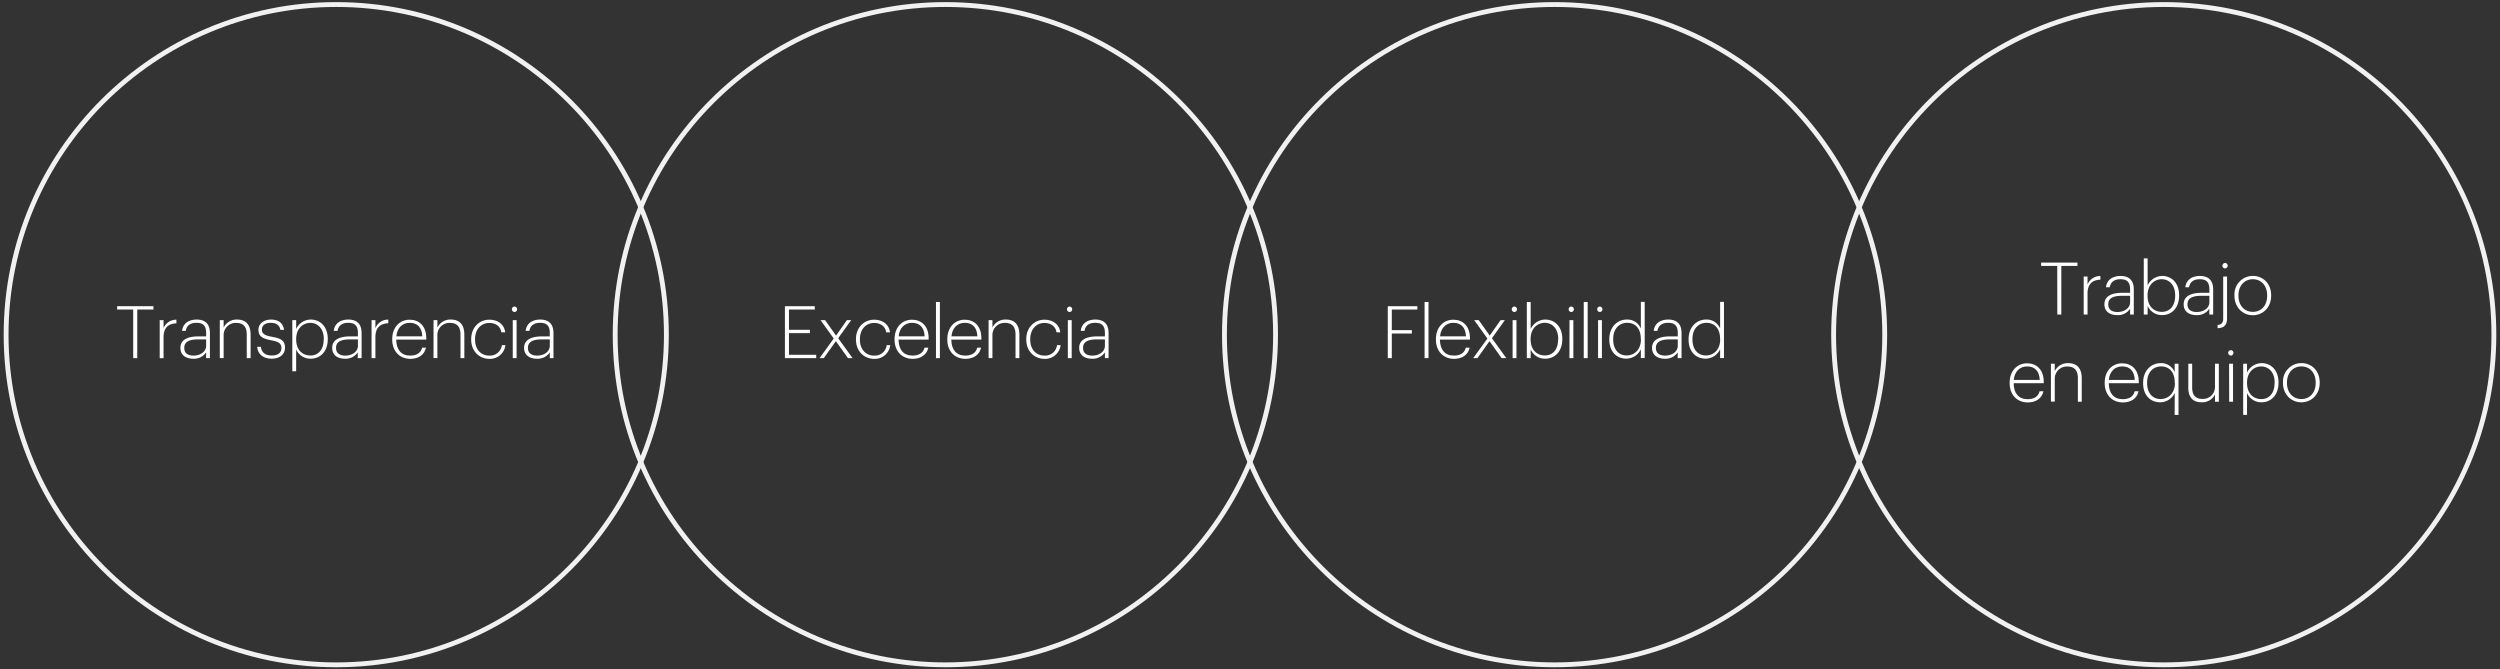 <svg id="Layer_1" data-name="Layer 1" xmlns="http://www.w3.org/2000/svg" viewBox="0 0 1032.22 276.37"><rect x="0" y="0" width="1032.22" height="276.37" fill="#333333" stroke="none"/><defs><style>.cls-1{fill:#fff;}.cls-2{fill:#f1f1f2;}</style></defs><path class="cls-1" d="M55,127.8H48.36v-1.38h15v1.38H56.67v20.07H55Z"/><path class="cls-1" d="M65.94,132.18h1.59v3.3A5.59,5.59,0,0,1,72.84,132v1.5c-3,.12-5.31,1.53-5.31,5.7v8.7H65.94Z"/><path class="cls-1" d="M74.49,143.64c0-3.63,3.48-4.74,7.35-4.74h3.27v-1.41c0-2.94-1.2-4.2-4-4.2-2.37,0-4.05,1-4.41,3.33H75.18c.36-3.3,3.06-4.68,6-4.68,3.27,0,5.49,1.56,5.49,5.55v10.38H85.11v-2.4a5.92,5.92,0,0,1-5.31,2.64C76.71,148.11,74.49,146.61,74.49,143.64Zm10.62-.84v-2.67H81.9c-3.27,0-5.82.69-5.82,3.51,0,2,1.26,3.18,3.84,3.18C82.8,146.82,85.11,145.14,85.11,142.8Z"/><path class="cls-1" d="M90.75,132.18h1.59v3.06a5.92,5.92,0,0,1,5.55-3.3c3.33,0,5.58,1.8,5.58,6.27v9.66h-1.59v-9.75c0-3.33-1.56-4.8-4.35-4.8a5,5,0,0,0-5.19,5v9.51H90.75Z"/><path class="cls-1" d="M106.17,143.19h1.53c.27,2.13,1.59,3.6,4.5,3.6,2.64,0,4-1.2,4-3.09s-1.17-2.64-4.11-3.18c-3.84-.69-5.4-1.68-5.4-4.38s2.52-4.2,5.16-4.2c2.82,0,5,1.17,5.46,4.26h-1.53c-.39-2-1.68-2.91-4-2.91s-3.66,1.11-3.66,2.79,1.08,2.46,4.29,3c3.36.6,5.28,1.41,5.28,4.47,0,2.64-2,4.56-5.52,4.56S106.38,146.19,106.17,143.19Z"/><path class="cls-1" d="M120.69,132.18h1.59v3.66a6.72,6.72,0,0,1,6-3.9c4,0,7.05,3,7.05,7.92v.24c0,4.92-3,8-7.05,8a6.37,6.37,0,0,1-6-3.81v9h-1.59Zm13,8v-.24c0-4.32-2.55-6.63-5.55-6.63s-5.85,2.31-5.85,6.63v.24c0,4.29,2.61,6.6,5.88,6.6S133.65,144.36,133.65,140.16Z"/><path class="cls-1" d="M137.16,143.64c0-3.63,3.48-4.74,7.35-4.74h3.27v-1.41c0-2.94-1.2-4.2-4-4.2-2.37,0-4,1-4.41,3.33h-1.56c.36-3.3,3.06-4.68,6-4.68,3.27,0,5.49,1.56,5.49,5.55v10.38h-1.59v-2.4a5.92,5.92,0,0,1-5.31,2.64C139.38,148.11,137.16,146.61,137.16,143.64Zm10.62-.84v-2.67h-3.21c-3.27,0-5.82.69-5.82,3.51,0,2,1.26,3.18,3.84,3.18C145.47,146.82,147.78,145.14,147.78,142.8Z"/><path class="cls-1" d="M153.42,132.18H155v3.3a5.59,5.59,0,0,1,5.31-3.51v1.5c-3,.12-5.31,1.53-5.31,5.7v8.7h-1.59Z"/><path class="cls-1" d="M161.94,140.19V140c0-4.74,3-8,7.2-8,3.78,0,6.87,2.46,6.87,7.65v.57H163.59c.06,4.2,2.07,6.6,5.79,6.6,2.61,0,4.38-1.08,4.92-3.27h1.59c-.66,3-3.15,4.62-6.51,4.62C164.85,148.11,161.94,144.9,161.94,140.19Zm12.42-1.32c-.15-3.81-2.16-5.58-5.22-5.58s-5.19,2.16-5.49,5.58Z"/><path class="cls-1" d="M179,132.18h1.59v3.06a5.92,5.92,0,0,1,5.55-3.3c3.33,0,5.58,1.8,5.58,6.27v9.66h-1.59v-9.75c0-3.33-1.56-4.8-4.35-4.8a5,5,0,0,0-5.19,5v9.51H179Z"/><path class="cls-1" d="M194.55,140.19V140c0-4.8,3.36-8,7.5-8,3.18,0,6.12,1.68,6.54,5.22H207c-.39-2.64-2.52-3.87-5-3.87-3.27,0-5.85,2.52-5.85,6.66v.24c0,4.14,2.55,6.57,5.85,6.57a4.94,4.94,0,0,0,5.22-4.32h1.47a6.43,6.43,0,0,1-6.69,5.67C197.82,148.11,194.55,145,194.55,140.19Z"/><path class="cls-1" d="M211.35,127.68a1.13,1.13,0,0,1,1.14-1.11,1.13,1.13,0,0,1,0,2.25A1.14,1.14,0,0,1,211.35,127.68Zm.36,4.5h1.59v15.69h-1.59Z"/><path class="cls-1" d="M216.39,143.64c0-3.63,3.48-4.74,7.35-4.74H227v-1.41c0-2.94-1.2-4.2-4-4.2-2.37,0-4.05,1-4.41,3.33h-1.56c.36-3.3,3.06-4.68,6-4.68,3.27,0,5.49,1.56,5.49,5.55v10.38H227v-2.4a5.92,5.92,0,0,1-5.31,2.64C218.61,148.11,216.39,146.61,216.39,143.64ZM227,142.8v-2.67H223.8c-3.27,0-5.82.69-5.82,3.51,0,2,1.26,3.18,3.84,3.18C224.7,146.82,227,145.14,227,142.8Z"/><path class="cls-2" d="M138.83,275.5C63.11,275.5,1.52,213.9,1.52,138.18S63.11.87,138.83.87s137.31,61.6,137.31,137.31S214.54,275.5,138.83,275.5Zm0-272.63C64.22,2.87,3.52,63.57,3.52,138.18S64.22,273.5,138.83,273.5s135.31-60.7,135.31-135.32S213.44,2.87,138.83,2.87Z"/><path class="cls-1" d="M324.08,126.42h12.33v1.38H325.76v8.37h8.64v1.38h-8.64v8.94H337v1.38H324.08Z"/><path class="cls-1" d="M344.24,139.77l-5.46-7.59h1.89l4.53,6.39,4.47-6.39h1.77l-5.37,7.47,5.94,8.22h-1.89l-5-7-5,7h-1.74Z"/><path class="cls-1" d="M353.42,140.19V140c0-4.8,3.36-8,7.5-8,3.18,0,6.12,1.68,6.54,5.22H365.9c-.39-2.64-2.52-3.87-5-3.87-3.27,0-5.85,2.52-5.85,6.66v.24c0,4.14,2.55,6.57,5.85,6.57a4.94,4.94,0,0,0,5.22-4.32h1.47a6.43,6.43,0,0,1-6.69,5.67C356.69,148.11,353.42,145,353.42,140.19Z"/><path class="cls-1" d="M369.35,140.19V140c0-4.74,3-8,7.2-8,3.78,0,6.87,2.46,6.87,7.65v.57H371c.06,4.2,2.07,6.6,5.79,6.6,2.61,0,4.38-1.08,4.92-3.27h1.59c-.66,3-3.15,4.62-6.51,4.62C372.26,148.11,369.35,144.9,369.35,140.19Zm12.42-1.32c-.15-3.81-2.16-5.58-5.22-5.58s-5.19,2.16-5.49,5.58Z"/><path class="cls-1" d="M386.45,124.68h1.62v23.19h-1.62Z"/><path class="cls-1" d="M391.13,140.19V140c0-4.74,3-8,7.2-8,3.78,0,6.87,2.46,6.87,7.65v.57H392.78c.06,4.2,2.07,6.6,5.79,6.6,2.61,0,4.38-1.08,4.92-3.27h1.59c-.66,3-3.15,4.62-6.51,4.62C394,148.11,391.13,144.9,391.13,140.19Zm12.42-1.32c-.15-3.81-2.16-5.58-5.22-5.58s-5.19,2.16-5.49,5.58Z"/><path class="cls-1" d="M408.17,132.18h1.59v3.06a5.92,5.92,0,0,1,5.55-3.3c3.33,0,5.58,1.8,5.58,6.27v9.66H419.3v-9.75c0-3.33-1.56-4.8-4.35-4.8a5,5,0,0,0-5.19,5v9.51h-1.59Z"/><path class="cls-1" d="M423.74,140.19V140c0-4.8,3.36-8,7.5-8,3.18,0,6.12,1.68,6.54,5.22h-1.56c-.39-2.64-2.52-3.87-5-3.87-3.27,0-5.85,2.52-5.85,6.66v.24c0,4.14,2.55,6.57,5.85,6.57a4.94,4.94,0,0,0,5.22-4.32h1.47a6.43,6.43,0,0,1-6.69,5.67C427,148.11,423.74,145,423.74,140.19Z"/><path class="cls-1" d="M440.54,127.68a1.13,1.13,0,0,1,1.14-1.11,1.13,1.13,0,0,1,0,2.25A1.14,1.14,0,0,1,440.54,127.68Zm.36,4.5h1.59v15.69H440.9Z"/><path class="cls-1" d="M445.58,143.64c0-3.63,3.48-4.74,7.35-4.74h3.27v-1.41c0-2.94-1.2-4.2-4-4.2-2.37,0-4.05,1-4.41,3.33h-1.56c.36-3.3,3.06-4.68,6-4.68,3.27,0,5.49,1.56,5.49,5.55v10.38H456.2v-2.4a5.92,5.92,0,0,1-5.31,2.64C447.8,148.11,445.58,146.61,445.58,143.64Zm10.62-.84v-2.67H453c-3.27,0-5.82.69-5.82,3.51,0,2,1.26,3.18,3.84,3.18C453.89,146.82,456.2,145.14,456.2,142.8Z"/><path class="cls-2" d="M390.35,275.5C314.63,275.5,253,213.9,253,138.18S314.63.87,390.35.87s137.31,61.6,137.31,137.31S466.06,275.5,390.35,275.5Zm0-272.63C315.74,2.87,255,63.57,255,138.18S315.74,273.5,390.35,273.5s135.31-60.7,135.31-135.32S465,2.87,390.35,2.87Z"/><path class="cls-1" d="M573,126.42h12.21v1.38H574.66v8.52h8.28v1.38h-8.28v10.17H573Z"/><path class="cls-1" d="M588.19,124.68h1.62v23.19h-1.62Z"/><path class="cls-1" d="M592.87,140.19V140c0-4.74,3-8,7.2-8,3.78,0,6.86,2.46,6.86,7.65v.57H594.52c.06,4.2,2.07,6.6,5.79,6.6,2.61,0,4.37-1.08,4.91-3.27h1.59c-.66,3-3.14,4.62-6.5,4.62C595.78,148.11,592.87,144.9,592.87,140.19Zm12.41-1.32c-.15-3.81-2.15-5.58-5.21-5.58s-5.19,2.16-5.49,5.58Z"/><path class="cls-1" d="M614.13,139.77l-5.45-7.59h1.88l4.53,6.39,4.47-6.39h1.77L616,139.65l5.94,8.22H620l-5-7-5,7h-1.74Z"/><path class="cls-1" d="M624.18,127.68a1.13,1.13,0,0,1,1.14-1.11,1.13,1.13,0,0,1,0,2.25A1.14,1.14,0,0,1,624.18,127.68Zm.36,4.5h1.59v15.69h-1.59Z"/><path class="cls-1" d="M632,144.3v3.57h-1.59V124.68H632v11.16a6.72,6.72,0,0,1,6-3.9c4,0,7.05,3,7.05,7.92v.24c0,4.92-3,8-7.05,8A6.4,6.4,0,0,1,632,144.3Zm11.37-4.14v-.24c0-4.32-2.55-6.63-5.55-6.63s-5.85,2.31-5.85,6.63v.24c0,4.29,2.61,6.6,5.88,6.6S643.32,144.36,643.32,140.16Z"/><path class="cls-1" d="M647.67,127.68a1.13,1.13,0,0,1,1.14-1.11,1.13,1.13,0,0,1,0,2.25A1.14,1.14,0,0,1,647.67,127.68Zm.36,4.5h1.59v15.69H648Z"/><path class="cls-1" d="M653.91,124.68h1.62v23.19h-1.62Z"/><path class="cls-1" d="M659.46,127.68a1.13,1.13,0,0,1,1.14-1.11,1.13,1.13,0,0,1,0,2.25A1.14,1.14,0,0,1,659.46,127.68Zm.36,4.5h1.59v15.69h-1.59Z"/><path class="cls-1" d="M664.47,140.25V140c0-4.83,3.15-8.07,7.29-8.07a6,6,0,0,1,5.73,3.72v-11h1.59v23.19h-1.59v-3.63a6.66,6.66,0,0,1-6,3.87C667.53,148.11,664.47,145.23,664.47,140.25Zm13-.12v-.24c0-4.32-2.34-6.6-5.61-6.6s-5.79,2.43-5.79,6.66v.24c0,4.29,2.43,6.57,5.55,6.57S677.52,144.45,677.52,140.13Z"/><path class="cls-1" d="M682.11,143.64c0-3.63,3.48-4.74,7.35-4.74h3.27v-1.41c0-2.94-1.2-4.2-4-4.2-2.37,0-4,1-4.41,3.33H682.8c.36-3.3,3.06-4.68,6-4.68,3.27,0,5.49,1.56,5.49,5.55v10.38h-1.59v-2.4a5.92,5.92,0,0,1-5.31,2.64C684.33,148.11,682.11,146.61,682.11,143.64Zm10.62-.84v-2.67h-3.21c-3.27,0-5.82.69-5.82,3.51,0,2,1.26,3.18,3.84,3.18C690.42,146.82,692.73,145.14,692.73,142.8Z"/><path class="cls-1" d="M697.2,140.25V140c0-4.83,3.15-8.07,7.29-8.07a6,6,0,0,1,5.73,3.72v-11h1.59v23.19h-1.59v-3.63a6.66,6.66,0,0,1-6,3.87C700.26,148.11,697.2,145.23,697.2,140.25Zm13-.12v-.24c0-4.32-2.34-6.6-5.61-6.6s-5.79,2.43-5.79,6.66v.24c0,4.29,2.43,6.57,5.55,6.57S710.25,144.45,710.25,140.13Z"/><path class="cls-2" d="M641.87,275.5c-75.71,0-137.31-61.6-137.31-137.32S566.16.87,641.87.87s137.31,61.6,137.31,137.31S717.58,275.5,641.87,275.5Zm0-272.63c-74.61,0-135.31,60.7-135.31,135.31S567.26,273.5,641.87,273.5s135.31-60.7,135.31-135.32S716.48,2.87,641.87,2.87Z"/><path class="cls-1" d="M849.41,109.8h-6.66v-1.38h15v1.38h-6.66v20.07h-1.65Z"/><path class="cls-1" d="M860.33,114.18h1.59v3.3a5.59,5.59,0,0,1,5.31-3.51v1.5c-3,.12-5.31,1.53-5.31,5.7v8.7h-1.59Z"/><path class="cls-1" d="M868.88,125.64c0-3.63,3.48-4.74,7.35-4.74h3.27v-1.41c0-2.94-1.2-4.2-4-4.2-2.37,0-4,1-4.41,3.33h-1.56c.36-3.3,3.06-4.68,6-4.68,3.27,0,5.49,1.56,5.49,5.55v10.38H879.5v-2.4a5.92,5.92,0,0,1-5.31,2.64C871.1,130.11,868.88,128.61,868.88,125.64Zm10.62-.84v-2.67h-3.21c-3.27,0-5.82.69-5.82,3.51,0,2,1.26,3.18,3.84,3.18C877.19,128.82,879.5,127.14,879.5,124.8Z"/><path class="cls-1" d="M886.73,126.3v3.57h-1.59V106.68h1.59v11.16a6.72,6.72,0,0,1,6-3.9c4,0,7,3,7,7.92v.24c0,4.92-3,8-7,8A6.4,6.4,0,0,1,886.73,126.3Zm11.37-4.14v-.24c0-4.32-2.55-6.63-5.55-6.63s-5.85,2.31-5.85,6.63v.24c0,4.29,2.61,6.6,5.88,6.6S898.1,126.36,898.1,122.16Z"/><path class="cls-1" d="M901.61,125.64c0-3.63,3.48-4.74,7.35-4.74h3.27v-1.41c0-2.94-1.2-4.2-4-4.2-2.37,0-4,1-4.41,3.33H902.3c.36-3.3,3.06-4.68,6-4.68,3.27,0,5.49,1.56,5.49,5.55v10.38h-1.59v-2.4a5.92,5.92,0,0,1-5.31,2.64C903.83,130.11,901.61,128.61,901.61,125.64Zm10.62-.84v-2.67H909c-3.27,0-5.82.69-5.82,3.51,0,2,1.26,3.18,3.84,3.18C909.92,128.82,912.23,127.14,912.23,124.8Z"/><path class="cls-1" d="M915.62,134.16c1.77-.15,2.31-1,2.31-2.73V114.18h1.59v17.13c0,2.73-1,4.08-3.9,4.2Zm2-24.48a1.13,1.13,0,0,1,1.14-1.11,1.13,1.13,0,0,1,0,2.25A1.14,1.14,0,0,1,917.57,109.68Z"/><path class="cls-1" d="M922.58,122.16v-.24a7.6,7.6,0,0,1,7.59-8c4.23,0,7.56,3.18,7.56,8v.24c0,4.74-3.36,8-7.59,8S922.58,126.78,922.58,122.16Zm13.5,0v-.24c0-4.14-2.58-6.63-5.91-6.63s-5.94,2.55-5.94,6.63v.24c0,4,2.52,6.6,5.94,6.6S936.08,126.21,936.08,122.16Z"/><path class="cls-1" d="M829.76,158.19V158c0-4.74,3-8,7.2-8,3.78,0,6.87,2.46,6.87,7.65v.57H831.41c.06,4.2,2.07,6.6,5.79,6.6,2.61,0,4.38-1.08,4.92-3.27h1.59c-.66,3-3.15,4.62-6.51,4.62C832.67,166.11,829.76,162.9,829.76,158.19Zm12.42-1.32c-.15-3.81-2.16-5.58-5.22-5.58s-5.19,2.16-5.49,5.58Z"/><path class="cls-1" d="M846.8,150.18h1.59v3.06a5.92,5.92,0,0,1,5.55-3.3c3.33,0,5.58,1.8,5.58,6.27v9.66h-1.59v-9.75c0-3.33-1.56-4.8-4.35-4.8a5,5,0,0,0-5.19,5v9.51H846.8Z"/><path class="cls-1" d="M869,158.19V158c0-4.74,3-8,7.2-8,3.78,0,6.87,2.46,6.87,7.65v.57H870.68c.06,4.2,2.07,6.6,5.79,6.6,2.61,0,4.38-1.08,4.92-3.27H883c-.66,3-3.15,4.62-6.51,4.62C871.94,166.11,869,162.9,869,158.19Zm12.42-1.32c-.15-3.81-2.16-5.58-5.22-5.58s-5.19,2.16-5.49,5.58Z"/><path class="cls-1" d="M897.92,162.24a6.66,6.66,0,0,1-6,3.87c-4,0-7.05-2.88-7.05-7.86V158c0-4.83,3.15-8.07,7.29-8.07a6,6,0,0,1,5.73,3.72v-3.48h1.59v21.15h-1.59Zm0-4.11v-.24c0-4.32-2.34-6.6-5.61-6.6s-5.79,2.43-5.79,6.66v.24c0,4.29,2.43,6.57,5.55,6.57S898,162.45,898,158.13Z"/><path class="cls-1" d="M903.53,160.11v-9.93h1.59V160c0,3.33,1.56,4.71,4.29,4.71a4.91,4.91,0,0,0,5.13-5v-9.54h1.59v15.69h-1.59v-3a5.82,5.82,0,0,1-5.49,3.24C905.81,166.11,903.53,164.43,903.53,160.11Z"/><path class="cls-1" d="M920,145.68a1.13,1.13,0,0,1,1.14-1.11,1.13,1.13,0,0,1,0,2.25A1.14,1.14,0,0,1,920,145.68Zm.36,4.5H922v15.69h-1.59Z"/><path class="cls-1" d="M926.18,150.18h1.59v3.66a6.72,6.72,0,0,1,6-3.9c4,0,7,3,7,7.92v.24c0,4.92-3,8-7,8a6.37,6.37,0,0,1-6-3.81v9h-1.59Zm13,8v-.24c0-4.32-2.55-6.63-5.55-6.63s-5.85,2.31-5.85,6.63v.24c0,4.29,2.61,6.6,5.88,6.6S939.14,162.36,939.14,158.16Z"/><path class="cls-1" d="M942.62,158.16v-.24a7.6,7.6,0,0,1,7.59-8c4.23,0,7.56,3.18,7.56,7.95v.24c0,4.74-3.36,8-7.59,8S942.62,162.78,942.62,158.16Zm13.5,0v-.24c0-4.14-2.58-6.63-5.91-6.63s-5.94,2.55-5.94,6.63v.24c0,4,2.52,6.6,5.94,6.6S956.12,162.21,956.12,158.16Z"/><path class="cls-2" d="M893.39,275.5c-75.71,0-137.31-61.6-137.31-137.32S817.68.87,893.39.87s137.31,61.6,137.31,137.31S969.1,275.5,893.39,275.5Zm0-272.63c-74.61,0-135.31,60.7-135.31,135.31S818.78,273.5,893.39,273.5s135.31-60.7,135.31-135.32S968,2.87,893.39,2.87Z"/></svg>